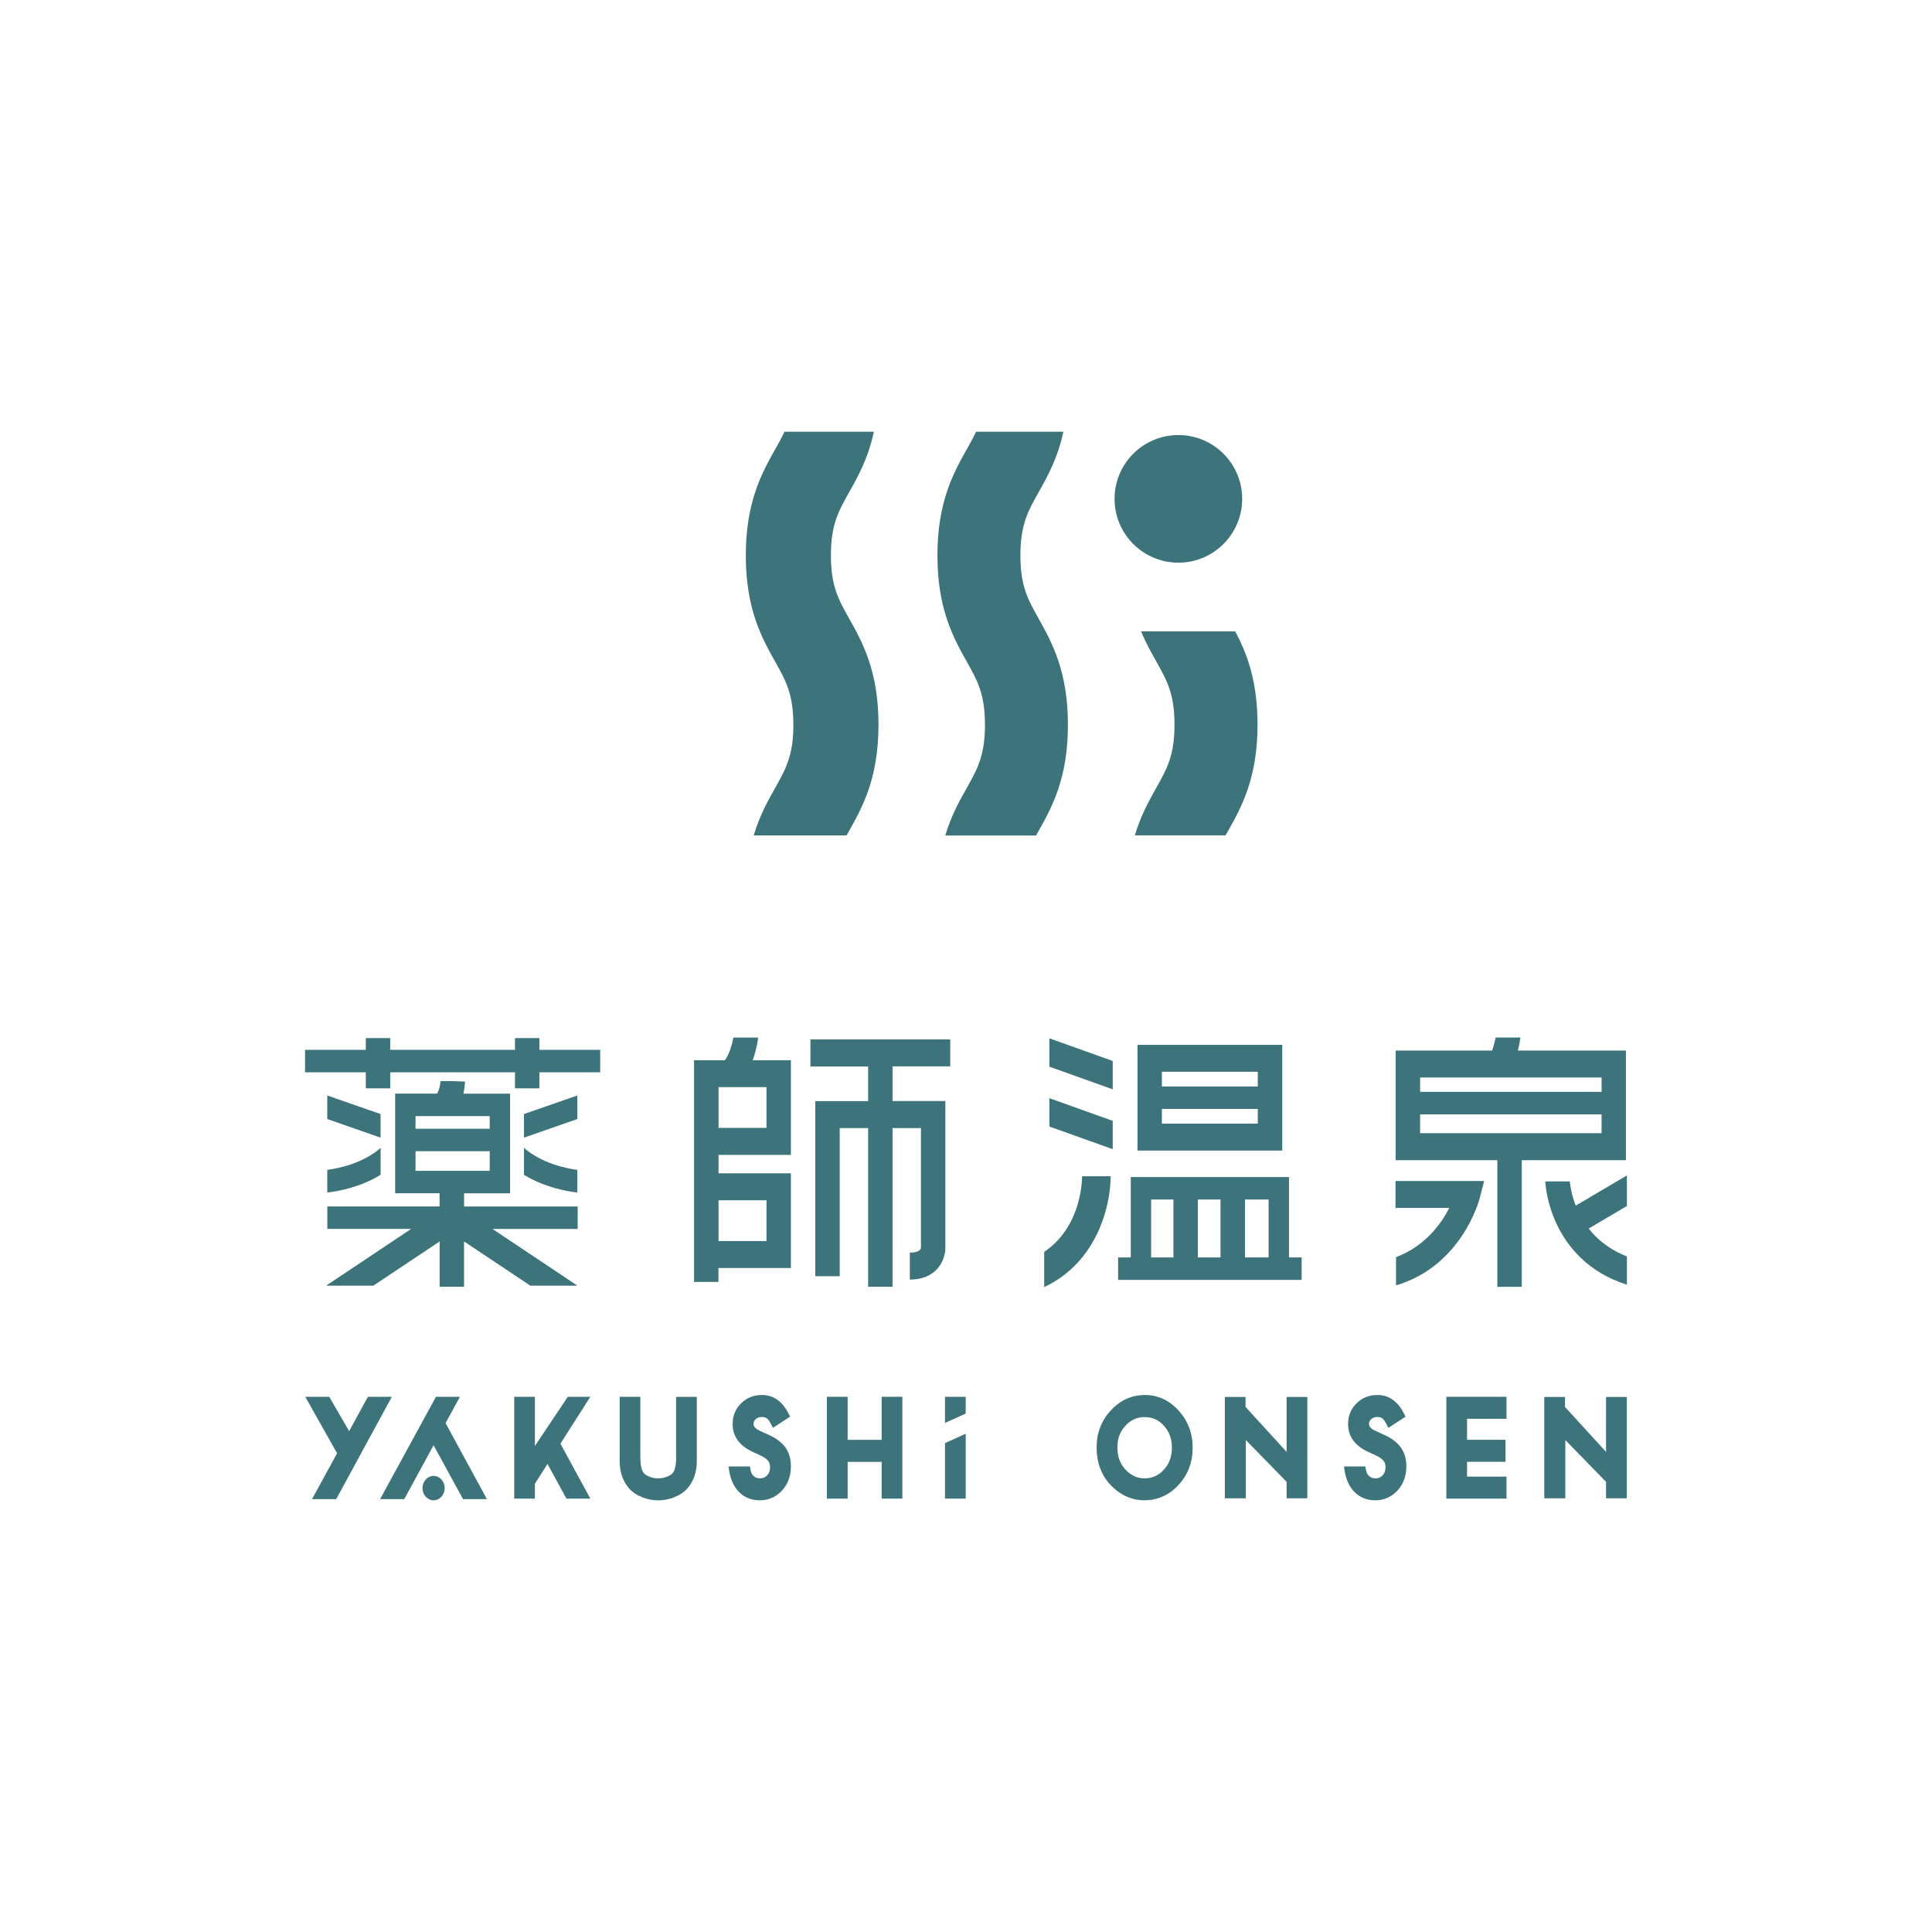 <?xml version="1.0" encoding="UTF-8"?>
<svg id="_レイヤー_2" data-name="レイヤー 2" xmlns="http://www.w3.org/2000/svg" viewBox="0 0 380 380">
  <defs>
    <style>
      .cls-1 {
        fill: #3d737a;
      }

      .cls-1, .cls-2 {
        stroke-width: 0px;
      }

      .cls-2 {
        fill: #fff;
      }
    </style>
  </defs>
  <g id="_レイヤー_1-2" data-name="レイヤー 1">
    <g>
      <rect class="cls-2" width="380" height="380"/>
      <g>
        <g>
          <path class="cls-1" d="m319.81,206.63h-21.26c.27-1.07.42-2,.5-2.56h-4.88c-.13.73-.37,1.66-.7,2.56h-18.96v21.56h20v24.91h4.8v-24.91h20.49v-21.56Zm-4.8,16.25h-35.69v-3.7h35.69v3.7Zm0-8.12h-35.69v-2.83h35.69v2.83Z"/>
          <path class="cls-1" d="m274.58,247.27v5.55c12.87-3.82,16.32-16.6,16.46-17.15l.87-3.38h-17.43v5.3h10.57c-1.58,3.11-4.74,7.52-10.48,9.68Z"/>
          <path class="cls-1" d="m320,231.19l-10.07,5.94c-.88-2.24-1.11-4.1-1.17-4.76h-4.82c0,.2.2,4.29,2.46,8.85,1.97,3.96,5.9,9.04,13.59,11.46v-5.56c-3.46-1.34-5.85-3.36-7.52-5.48l7.52-4.43v-6.01Z"/>
          <polygon class="cls-1" points="71.95 214.06 76.75 214.06 76.75 210.91 101.29 210.91 101.29 214.06 106.09 214.06 106.09 210.91 118.05 210.91 118.05 206.49 106.09 206.49 106.09 204.18 101.29 204.18 101.29 206.49 76.75 206.49 76.75 204.18 71.95 204.18 71.95 206.49 60 206.49 60 210.91 71.95 210.91 71.95 214.06"/>
          <path class="cls-1" d="m64.37,234.55c1.8-.19,6.33-.92,10.49-3.48v-5.29c-3.57,3.12-8.45,4.05-10.49,4.32v4.45Z"/>
          <path class="cls-1" d="m103.06,231.07c4.16,2.56,8.69,3.28,10.49,3.48v-4.45c-2.04-.27-6.92-1.21-10.49-4.33v5.3Z"/>
          <path class="cls-1" d="m113.5,252.82l-16.63-11.1h16.75v-4.42h-22.34v-2.59h9.05v-19.6h-9.19c.26-1.11.3-2.04.31-2.38l-2.4-.08h-2.41c-.04.77-.32,2.02-.71,2.45h-8.21v19.6h8.74v2.59h-22.08v4.42h16.49l-16.63,11.1.04.07h9.14l13.05-8.7v8.91h4.8v-8.91l13.05,8.7h9.14l.04-.07Zm-31.77-33.29h14.59v2.48h-14.59v-2.48Zm0,10.76v-3.86h14.59v3.86h-14.59Z"/>
          <polygon class="cls-1" points="74.85 219.12 64.37 215.47 64.37 220.1 74.85 223.76 74.85 219.12"/>
          <polygon class="cls-1" points="113.55 215.47 103.06 219.12 103.06 223.76 113.55 220.1 113.55 215.47"/>
          <path class="cls-1" d="m141.33,249.4h14.23v-18.62h-14.23v-3.63h14.23v-18.62h-7.51c.67-1.83.96-3.57,1.07-4.45h-4.88c-.24,1.31-.76,3.24-1.66,4.45h-4.04s-2.03.01-2.03.01v43.6h4.8v-2.73Zm0-35.58h9.43v8.02h-9.43v-8.02Zm0,22.26h9.43v8.02h-9.43v-8.02Z"/>
          <path class="cls-1" d="m159.4,209.76h11.35v6.82h-10.39v34.43h4.8v-29.13h5.59v31.21h4.8v-31.21h5.59v23.49l-.02-.08.02.13c-.12.89-1.7.96-2.19.96v5.3c2.36,0,4.2-.74,5.46-2.19,1.46-1.67,1.54-3.62,1.53-4.16v-28.77h-10.39v-6.82h11.35v-5.3h-27.5v5.3Z"/>
          <polygon class="cls-1" points="218.86 208.68 206.4 204.23 206.4 209.8 218.86 214.26 218.86 208.68"/>
          <polygon class="cls-1" points="206.4 221.57 218.86 226.03 218.86 220.46 206.4 216 206.4 221.57"/>
          <path class="cls-1" d="m223.73,226.3h28.47v-20.79h-28.47v20.79Zm4.8-15.49h18.86v2.89h-18.86v-2.89Zm0,7.3h18.86v2.89h-18.86v-2.89Z"/>
          <path class="cls-1" d="m222.41,231.51v15.81h-2.49v4.42h36.1v-4.42h-2.49v-15.81h-31.11Zm8.39,15.81h-4.39v-11.39h4.39v11.39Zm9.26,0h-4.45v-11.39h4.45v11.39Zm9.46,0h-4.65v-11.39h4.65v11.39Z"/>
          <path class="cls-1" d="m212.84,231.35c-.03,1.98-.6,10.26-7.46,14.87v6.93c10.36-4.84,13.07-15.92,13.07-21.8h-5.61Z"/>
          <path class="cls-1" d="m204.26,121.62c-2.07-3.68-3.56-6.34-3.56-12.38s1.49-8.7,3.56-12.38c1.77-3.15,3.76-6.69,4.89-11.94h-17.18c-.53,1.14-1.15,2.25-1.8,3.41-2.58,4.6-5.79,10.31-5.79,20.92s3.21,16.32,5.79,20.92c2.07,3.68,3.56,6.34,3.56,12.39s-1.49,8.71-3.56,12.38c-1.45,2.58-3.08,5.47-4.24,9.39h17.85c.15-.28.31-.56.48-.85,2.58-4.6,5.79-10.32,5.79-20.92s-3.21-16.32-5.79-20.92Z"/>
          <path class="cls-1" d="m156.05,142.54c0,6.05-1.49,8.71-3.56,12.38-1.45,2.58-3.08,5.48-4.24,9.39h18.26c.15-.28.31-.56.48-.85,2.58-4.6,5.8-10.31,5.8-20.92s-3.21-16.32-5.8-20.92c-2.07-3.68-3.56-6.34-3.56-12.38s1.49-8.7,3.56-12.38c1.77-3.15,3.76-6.69,4.89-11.94h-17.59c-.52,1.14-1.15,2.24-1.8,3.41-2.58,4.6-5.8,10.31-5.8,20.92s3.21,16.32,5.79,20.92c2.07,3.68,3.56,6.34,3.56,12.38Z"/>
          <path class="cls-1" d="m224.43,124.19c.96,2.3,2.05,4.23,3.02,5.96,2.07,3.68,3.56,6.34,3.56,12.38s-1.49,8.71-3.56,12.38c-1.45,2.58-3.08,5.48-4.24,9.39h17.85c.15-.28.31-.56.48-.85,2.58-4.6,5.8-10.31,5.8-20.92,0-8.63-2.07-13.95-4.38-18.35h-18.51Z"/>
          <path class="cls-1" d="m231.77,110.67c6.93,0,12.55-5.62,12.55-12.55s-5.62-12.55-12.55-12.55-12.55,5.62-12.55,12.55,5.62,12.55,12.55,12.55Z"/>
        </g>
        <g>
          <g>
            <path class="cls-1" d="m225.18,274.38c-2.59,0-4.84,1.02-6.69,3.02-1.86,2.01-2.8,4.45-2.8,7.26,0,3.18,1.04,5.79,3.08,7.76,1.84,1.77,3.96,2.67,6.28,2.67,2.62,0,4.89-1.01,6.74-3.01,1.85-1.99,2.79-4.45,2.79-7.32s-.93-5.31-2.77-7.33c-1.83-2.02-4.07-3.05-6.63-3.05Zm-.1,16.39c-1.4,0-2.61-.56-3.7-1.71-1.08-1.14-1.6-2.57-1.6-4.36s.51-3.09,1.56-4.25c1.04-1.17,2.29-1.73,3.81-1.73s2.77.57,3.8,1.73c1.04,1.16,1.55,2.57,1.55,4.3s-.51,3.11-1.56,4.29c-1.05,1.17-2.31,1.74-3.84,1.74Z"/>
            <polygon class="cls-1" points="284.48 294.76 296.31 294.76 296.31 290.43 288.55 290.43 288.55 287.52 296.12 287.52 296.12 283.19 288.55 283.19 288.55 279.06 296.31 279.06 296.31 274.73 284.48 274.73 284.48 294.76"/>
            <polygon class="cls-1" points="253.06 274.77 253.06 285.57 244.98 276.72 244.98 274.77 243.2 274.77 240.97 274.77 240.91 274.77 240.91 294.7 240.97 294.7 244.98 294.7 245.04 294.7 245.04 283.24 253.06 291.46 253.06 294.7 257.13 294.7 257.13 274.77 253.06 274.77"/>
            <polygon class="cls-1" points="319.96 274.77 315.89 274.77 315.89 285.57 307.81 276.72 307.81 274.77 306.04 274.77 303.8 274.77 303.74 274.77 303.74 294.7 303.8 294.7 307.81 294.7 307.88 294.7 307.88 283.24 315.89 291.46 315.89 294.7 319.96 294.7 319.96 274.77"/>
            <path class="cls-1" d="m275.5,284.67c-.71-.98-1.81-1.81-3.27-2.46l-1.65-.75c-.87-.4-1.32-.85-1.32-1.36,0-.39.13-.69.41-.95.31-.3.71-.44,1.22-.44.41,0,.73.08.99.26.1.06.38.3.8,1.11l.4.76,3.38-2.21-.39-.74c-1.22-2.33-2.95-3.51-5.16-3.51-1.61,0-2.98.54-4.07,1.61-1.12,1.09-1.69,2.47-1.69,4.1,0,2.41,1.31,4.24,3.89,5.45l1.59.73c.37.18.69.36.95.55.24.17.43.35.56.53.13.17.22.34.28.53.06.2.09.44.09.7,0,.65-.18,1.17-.55,1.58-.37.41-.82.61-1.38.61-.74,0-1.25-.26-1.63-.85-.08-.12-.27-.49-.4-1.48h-4.2l.07.53c.26,1.9.92,3.41,1.98,4.48,1.08,1.09,2.46,1.64,4.09,1.64,1.72,0,3.19-.64,4.36-1.91,1.17-1.26,1.76-2.87,1.76-4.79,0-1.45-.37-2.7-1.1-3.72Z"/>
          </g>
          <path class="cls-1" d="m132.99,286.62c0,1.74-.3,2.56-.55,2.94-.54.82-1.97,1.22-2.98,1.22s-2.42-.4-2.96-1.21c-.25-.39-.55-1.23-.55-2.95v-11.89h-4.07v12.65c0,2.15.62,3.96,1.85,5.37,1.36,1.56,3.74,2.35,5.73,2.35s4.37-.79,5.74-2.35c1.23-1.41,1.85-3.21,1.85-5.36v-12.65h-4.07v11.89Z"/>
          <polygon class="cls-1" points="173.41 283.2 166.72 283.2 166.72 274.73 162.64 274.73 162.64 294.76 166.72 294.76 166.72 287.53 173.41 287.53 173.41 294.76 177.48 294.76 177.48 274.73 173.41 274.73 173.41 283.2"/>
          <polygon class="cls-1" points="72.36 274.73 68.67 281.49 64.76 274.73 60.04 274.73 66.3 285.84 61.37 294.86 66.13 294.86 77.07 274.73 72.36 274.73"/>
          <g>
            <polygon class="cls-1" points="95.77 294.86 87.64 279.91 90.46 274.73 85.75 274.73 74.76 294.86 79.51 294.86 85.28 284.26 91.07 294.86 95.77 294.86"/>
            <ellipse class="cls-1" cx="85.28" cy="292.69" rx="2.18" ry="2.4"/>
          </g>
          <path class="cls-1" d="m154.45,284.67c-.71-.98-1.81-1.81-3.27-2.46l-1.65-.75c-.87-.4-1.32-.85-1.32-1.36,0-.39.13-.69.41-.95.31-.3.71-.44,1.22-.44.41,0,.73.08.99.26.1.06.38.3.8,1.11l.4.76,3.38-2.21-.39-.74c-1.22-2.33-2.95-3.51-5.16-3.51-1.61,0-2.98.54-4.07,1.61-1.12,1.09-1.69,2.47-1.69,4.1,0,2.41,1.31,4.24,3.89,5.45l1.59.73c.37.18.69.36.95.55.24.17.43.35.56.53.13.17.22.34.28.53.06.2.09.44.09.7,0,.65-.18,1.17-.55,1.58-.37.41-.82.61-1.38.61-.74,0-1.25-.26-1.63-.85-.08-.12-.27-.49-.4-1.48h-4.2l.07.53c.26,1.9.92,3.41,1.98,4.48,1.08,1.09,2.46,1.64,4.09,1.64,1.72,0,3.19-.64,4.36-1.91,1.17-1.26,1.76-2.87,1.76-4.79,0-1.45-.37-2.7-1.1-3.72Z"/>
          <polygon class="cls-1" points="116.11 274.73 111.68 274.73 105.21 284.4 105.21 274.73 101.14 274.73 101.14 294.76 105.21 294.76 105.21 291.82 107.69 287.94 111.41 294.76 116.11 294.76 110.23 283.95 116.11 274.73"/>
          <g>
            <polygon class="cls-1" points="189.94 278.03 189.94 274.73 185.87 274.73 185.87 279.87 189.94 278.03"/>
            <polygon class="cls-1" points="185.87 283.84 185.87 294.76 189.94 294.76 189.94 282 185.87 283.84"/>
          </g>
        </g>
      </g>
    </g>
  </g>
</svg>